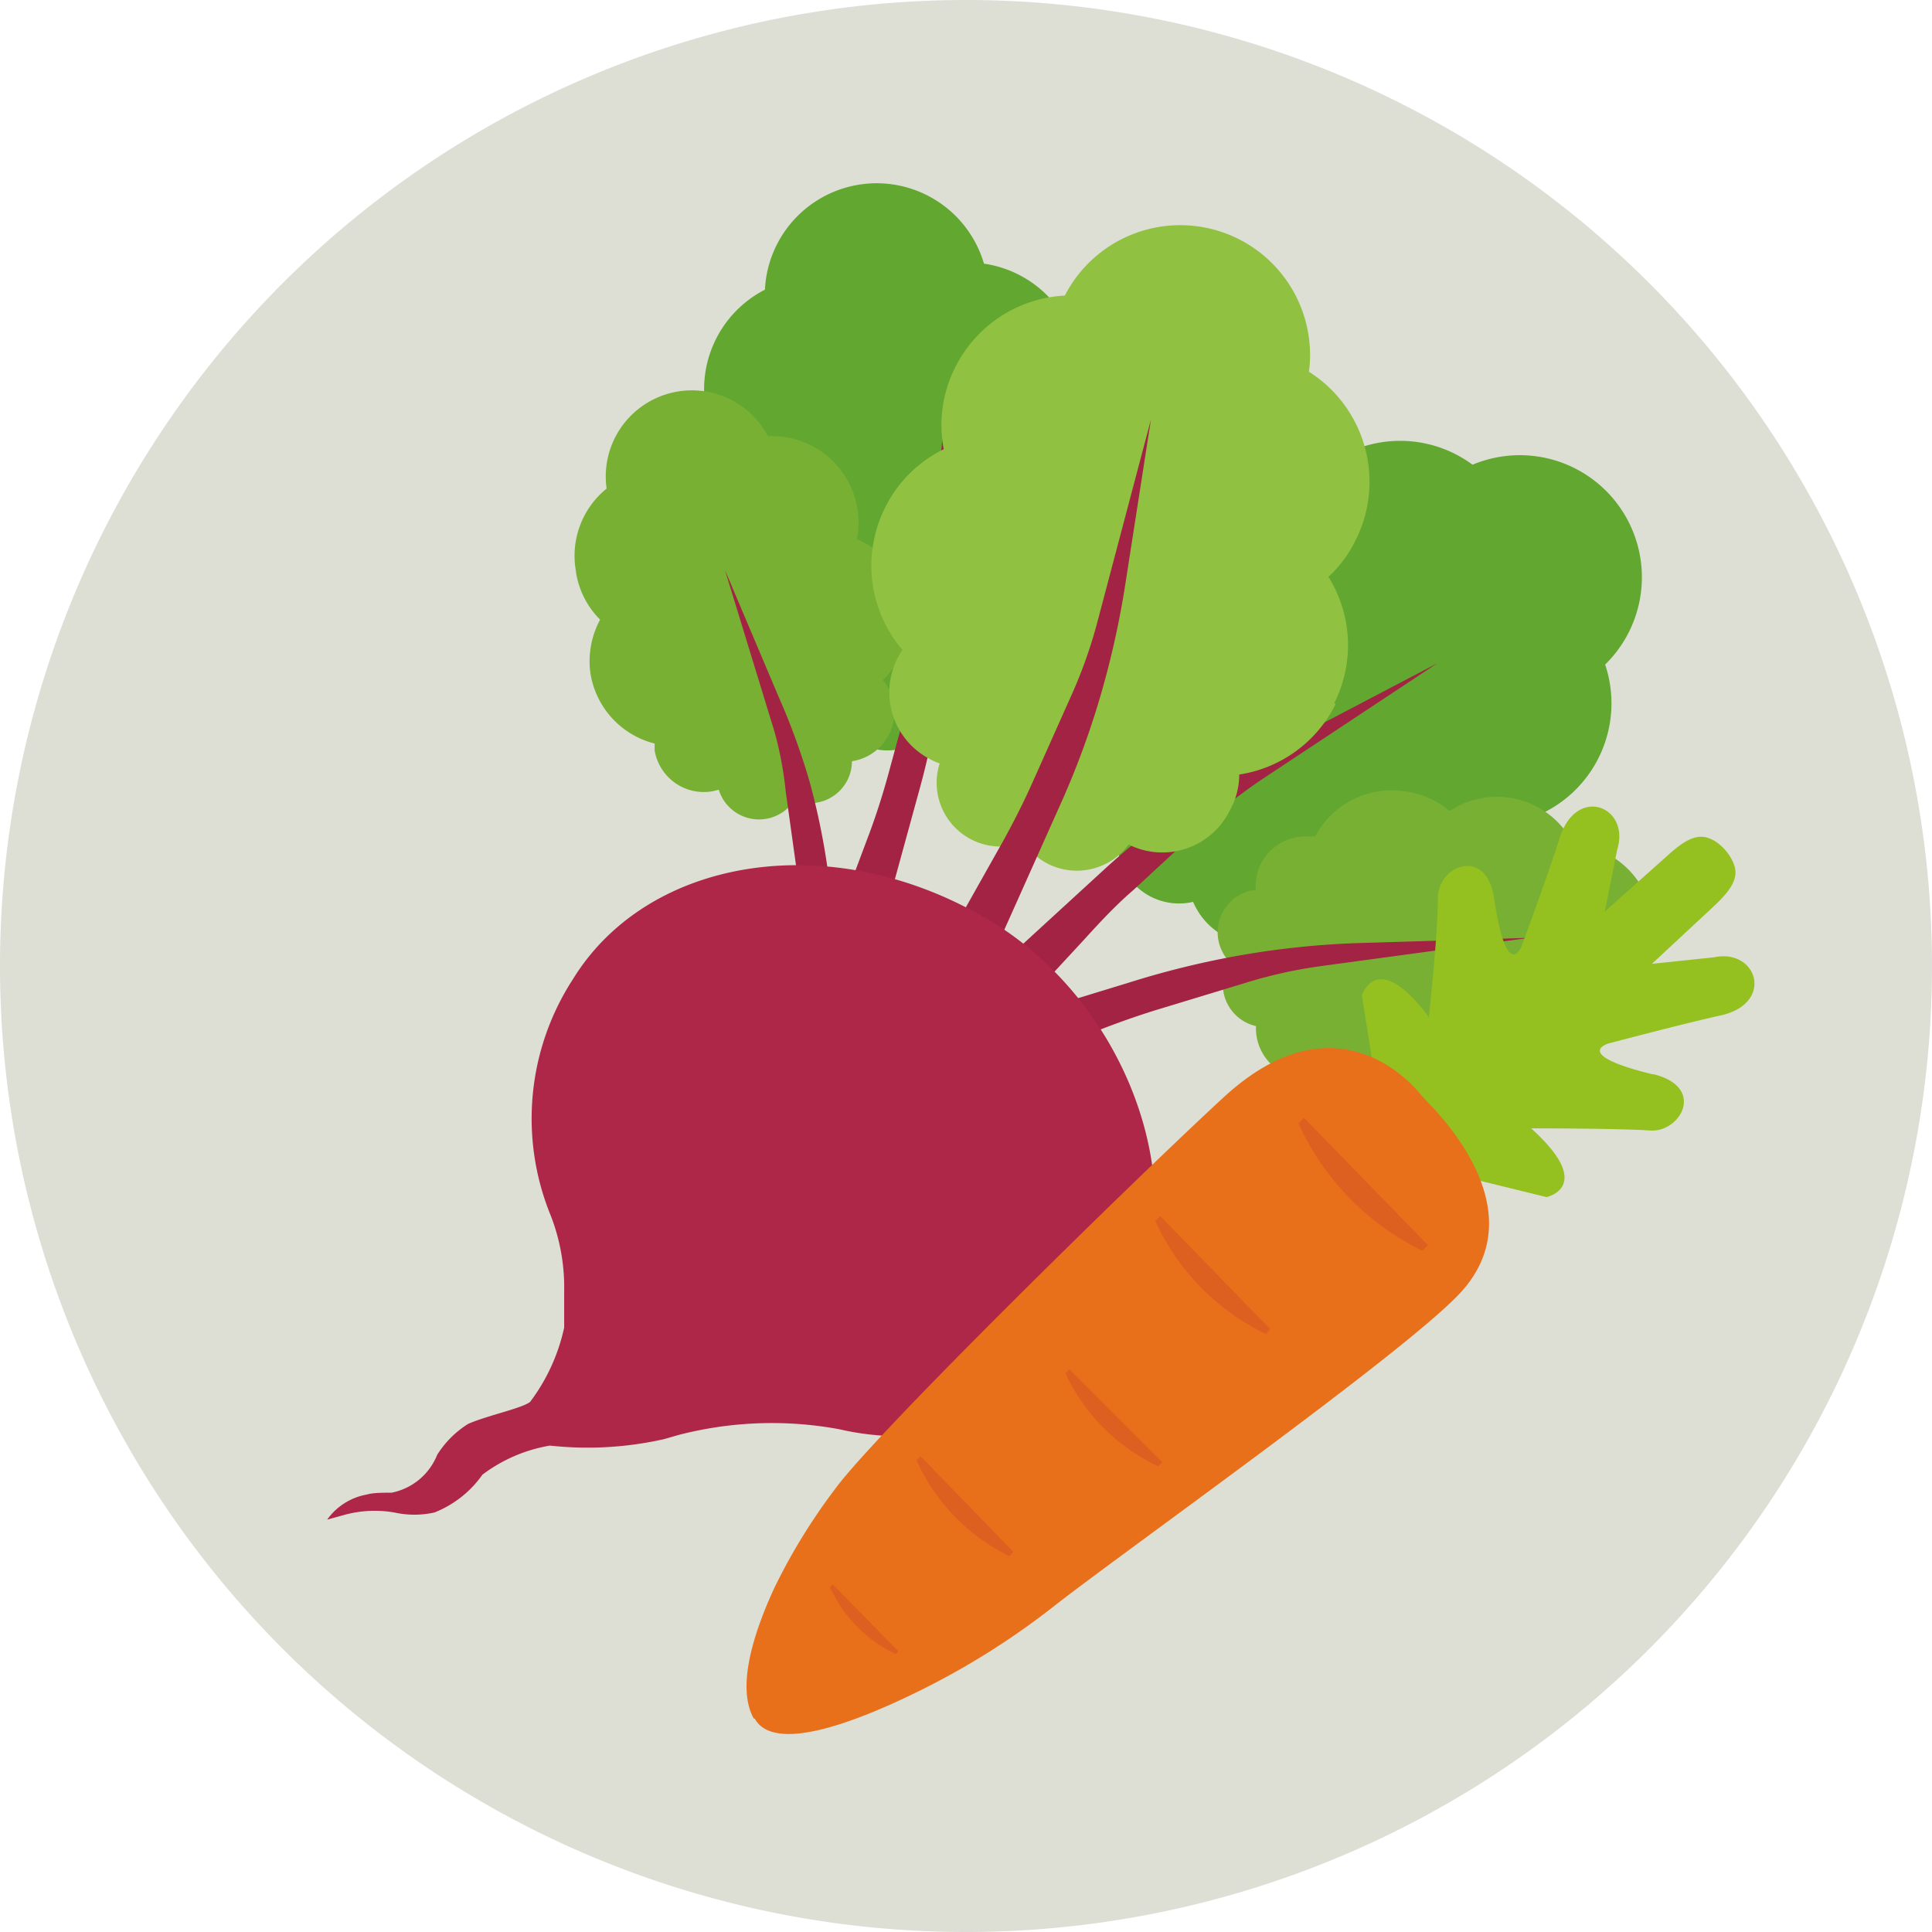 <svg xmlns="http://www.w3.org/2000/svg" viewBox="0 0 62.36 62.36"><defs><style>.cls-1{fill:#dddfd5;}.cls-2{fill:#61a730;}.cls-3{fill:#a22343;}.cls-4{fill:#78b034;}.cls-5{fill:#90c140;}.cls-6{fill:#ae2748;}.cls-7{fill:#94c11f;}.cls-8{fill:#e8701a;}.cls-9{fill:#de6021;}</style></defs><g id="Ebene_2" data-name="Ebene 2"><g id="Ebene_1-2" data-name="Ebene 1"><path class="cls-1" d="M31.18,62.36A31.18,31.18,0,1,0,0,31.18,31.18,31.18,0,0,0,31.18,62.36"/><path class="cls-2" d="M36.16,16.59a3.63,3.63,0,0,0-1.59-3.14,3.46,3.46,0,0,0,.28-1.22,3.61,3.61,0,0,0-3.09-3.72,3.61,3.61,0,0,0-7.07.84,3.61,3.61,0,0,0-1.32,5.27,3.61,3.61,0,0,0,1.24,5.56,2.89,2.89,0,0,0,0,.29,2.1,2.1,0,0,0,2,2.18h.26a1.78,1.78,0,0,0,1.7,1.57,1.74,1.74,0,0,0,1.33-.53,1.76,1.76,0,0,0,.87.28,1.78,1.78,0,0,0,1.82-1.41h0a2.11,2.11,0,0,0,2.18-2,2.08,2.08,0,0,0-.26-1.08,3.6,3.6,0,0,0,1.65-2.88"/><path class="cls-2" d="M46.09,29.71a3.93,3.93,0,0,0,2.28-3.08,3.94,3.94,0,0,0,3.44-5.18A3.94,3.94,0,0,0,47.53,15a3.93,3.93,0,0,0-5.8,1.3,3.92,3.92,0,0,0-4.81,3.93,1.82,1.82,0,0,0-.3.11,2.28,2.28,0,0,0-1.14,3,2.15,2.15,0,0,0,.14.26,2,2,0,0,0-.7,2.42,1.91,1.91,0,0,0,1.17,1,1.85,1.85,0,0,0,.16,1,2,2,0,0,0,2.26,1.09v0a2.28,2.28,0,0,0,4,.36,3.92,3.92,0,0,0,3.61.19"/><path class="cls-3" d="M32.52,33,35,30.32c.5-.55,1-1.09,1.58-1.59l2.25-2.08a16.15,16.15,0,0,1,1.91-1.5l5.65-3.74L41.45,24a27.09,27.09,0,0,0-3.09,1.88l0,0a27.45,27.45,0,0,0-2.79,2.25L31,32.32Z"/><path class="cls-3" d="M26.76,30.37,28,27.06c.26-.68.48-1.37.67-2.06l.77-2.83a12.71,12.71,0,0,0,.42-2.28l.62-6.35.07,5.17a24.17,24.17,0,0,1-.19,3.39v0a24.08,24.08,0,0,1-.67,3.34l-1.56,5.69Z"/><path class="cls-4" d="M29.32,19.54a2.79,2.79,0,0,0-1.66-2.14,2.79,2.79,0,0,0-2.87-3.32,2.78,2.78,0,0,0-5.21,1.69,2.79,2.79,0,0,0-1,2.61A2.75,2.75,0,0,0,19.37,20a2.83,2.83,0,0,0-.31,1.75A2.79,2.79,0,0,0,21.13,24l0,.22A1.61,1.61,0,0,0,23,25.54l.2-.05a1.36,1.36,0,0,0,2.44.34,1.36,1.36,0,0,0,1.86-1.26h0a1.61,1.61,0,0,0,1.35-1.84,1.68,1.68,0,0,0-.35-.78,2.77,2.77,0,0,0,.81-2.41"/><path class="cls-4" d="M45.1,36a2.74,2.74,0,0,0,2.43-1.19,2.76,2.76,0,0,0,.94.23,2.79,2.79,0,0,0,2.9-2.35,2.78,2.78,0,0,0-.58-5.44,2.76,2.76,0,0,0-4-1.07,2.82,2.82,0,0,0-1.65-.66A2.79,2.79,0,0,0,42.45,27l-.22,0a1.61,1.61,0,0,0-1.7,1.52v.2a1.38,1.38,0,0,0-.84,2.33,1.44,1.44,0,0,0-.22.66,1.38,1.38,0,0,0,1.07,1.41v0a1.62,1.62,0,0,0,2.36,1.51A2.77,2.77,0,0,0,45.1,36"/><path class="cls-5" d="M43.07,22.69a4.17,4.17,0,0,0-.19-4.07,4.06,4.06,0,0,0,.87-1.17A4.2,4.2,0,0,0,42.25,12a4.19,4.19,0,0,0-7.88-2.46,4.19,4.19,0,0,0-3.54,2.32,4.14,4.14,0,0,0-.37,2.64,4.14,4.14,0,0,0-1.89,1.88,4.19,4.19,0,0,0,.56,4.6,2.61,2.61,0,0,0-.17.28,2.43,2.43,0,0,0,1.09,3.26,1.69,1.69,0,0,0,.28.12,2.06,2.06,0,0,0,2.72,2.54,2,2,0,0,0,.79.71,2.08,2.08,0,0,0,2.59-.63l0,0a2.43,2.43,0,0,0,3.26-1.09A2.39,2.39,0,0,0,40,25a4.18,4.18,0,0,0,3.11-2.27"/><path class="cls-3" d="M30.57,30.36l1.79-3.18c.36-.65.7-1.32,1-2l1.25-2.8a15.29,15.29,0,0,0,.81-2.3l1.73-6.54L36.3,19a28.59,28.59,0,0,1-.8,3.53l0,0a27.09,27.09,0,0,1-1.24,3.36l-2.51,5.61Z"/><path class="cls-3" d="M31.87,34.73l3.37-1.39c.7-.28,1.4-.53,2.11-.75l2.93-.89a15.09,15.09,0,0,1,2.38-.52l6.71-.91-5.53.17a27.27,27.27,0,0,0-3.6.36h0a28.05,28.05,0,0,0-3.49.82l-5.88,1.8Z"/><path class="cls-3" d="M26,32.72l-.13-2.94c0-.6-.09-1.2-.17-1.8l-.34-2.44A11.57,11.57,0,0,0,25,23.62l-1.6-5.22,1.74,4.11a21.82,21.82,0,0,1,1,2.75v0a22.9,22.9,0,0,1,.58,2.83L27.33,33Z"/><path class="cls-6" d="M31.77,29.61c-5-2.9-10.86-1.94-13.28,2a8.26,8.26,0,0,0-.72,7.61,6.39,6.39,0,0,1,.44,2.46l0,1.17a6.15,6.15,0,0,1-1.1,2.4c-.27.21-1.39.44-2,.71a3.16,3.16,0,0,0-1,1,2,2,0,0,1-1.47,1.22c-.27,0-.6,0-.8.06a2,2,0,0,0-1.28.81l.58-.16a3.7,3.7,0,0,1,1.59-.07,3,3,0,0,0,1.29,0,3.43,3.43,0,0,0,1.55-1.22,5,5,0,0,1,2.18-.94,11.21,11.21,0,0,0,3.69-.21l.45-.13a12,12,0,0,1,5.19-.19A8.82,8.82,0,0,0,36,43c2.82-3.66.8-10.49-4.22-13.39"/><path class="cls-7" d="M53.36,34.68c-2.66-.65-1.44-1-1.44-1s2.5-.66,3.6-.9c1.77-.38,1.21-2.18-.2-1.88l-2,.21,2-1.86c.74-.69.81-1.06.58-1.5a1.58,1.58,0,0,0-.53-.59c-.42-.26-.8-.23-1.54.45L51.8,29.42l.4-2c.43-1.38-1.31-2.1-1.86-.37-.33,1.07-1.23,3.5-1.23,3.5s-.47,1.18-.88-1.52C48,27.3,46.4,27.92,46.41,29s-.29,3.83-.29,3.83c-1.68-2.25-2.16-.7-2.16-.7l.65,4.14.61.7.63.67,4.07,1s1.59-.34-.5-2.22c0,0,2.86,0,3.84.07s1.82-1.4.1-1.82"/><path class="cls-8" d="M24.36,55.47c.62,1.13,3.25.13,5.35-.91a24.79,24.79,0,0,0,4.34-2.74c2.17-1.7,11.06-8,13-10,2.34-2.4,0-5.21-.81-6.08-.15-.16-.3-.31-.44-.48-.63-.73-3-2.93-6.36.21C36.59,38.1,28.41,46.12,27,48A19.26,19.26,0,0,0,25,51.24c-.67,1.45-1.24,3.21-.67,4.23"/><path class="cls-9" d="M45.91,40.37h0a8.47,8.47,0,0,1-4-4.11l.18-.18,4,4.11Z"/><path class="cls-9" d="M40.86,43.06h0a7.5,7.5,0,0,1-3.57-3.65l.16-.16L41,42.9Z"/><path class="cls-9" d="M37.39,47.33h0a6.21,6.21,0,0,1-3-3l.13-.13,3,3Z"/><path class="cls-9" d="M32.58,50.23h0a6.36,6.36,0,0,1-3-3.1l.13-.13,3,3.09Z"/><path class="cls-9" d="M28.91,53.39h0a4.41,4.41,0,0,1-2.12-2.16l.09-.09L29,53.3Z"/></g></g></svg>